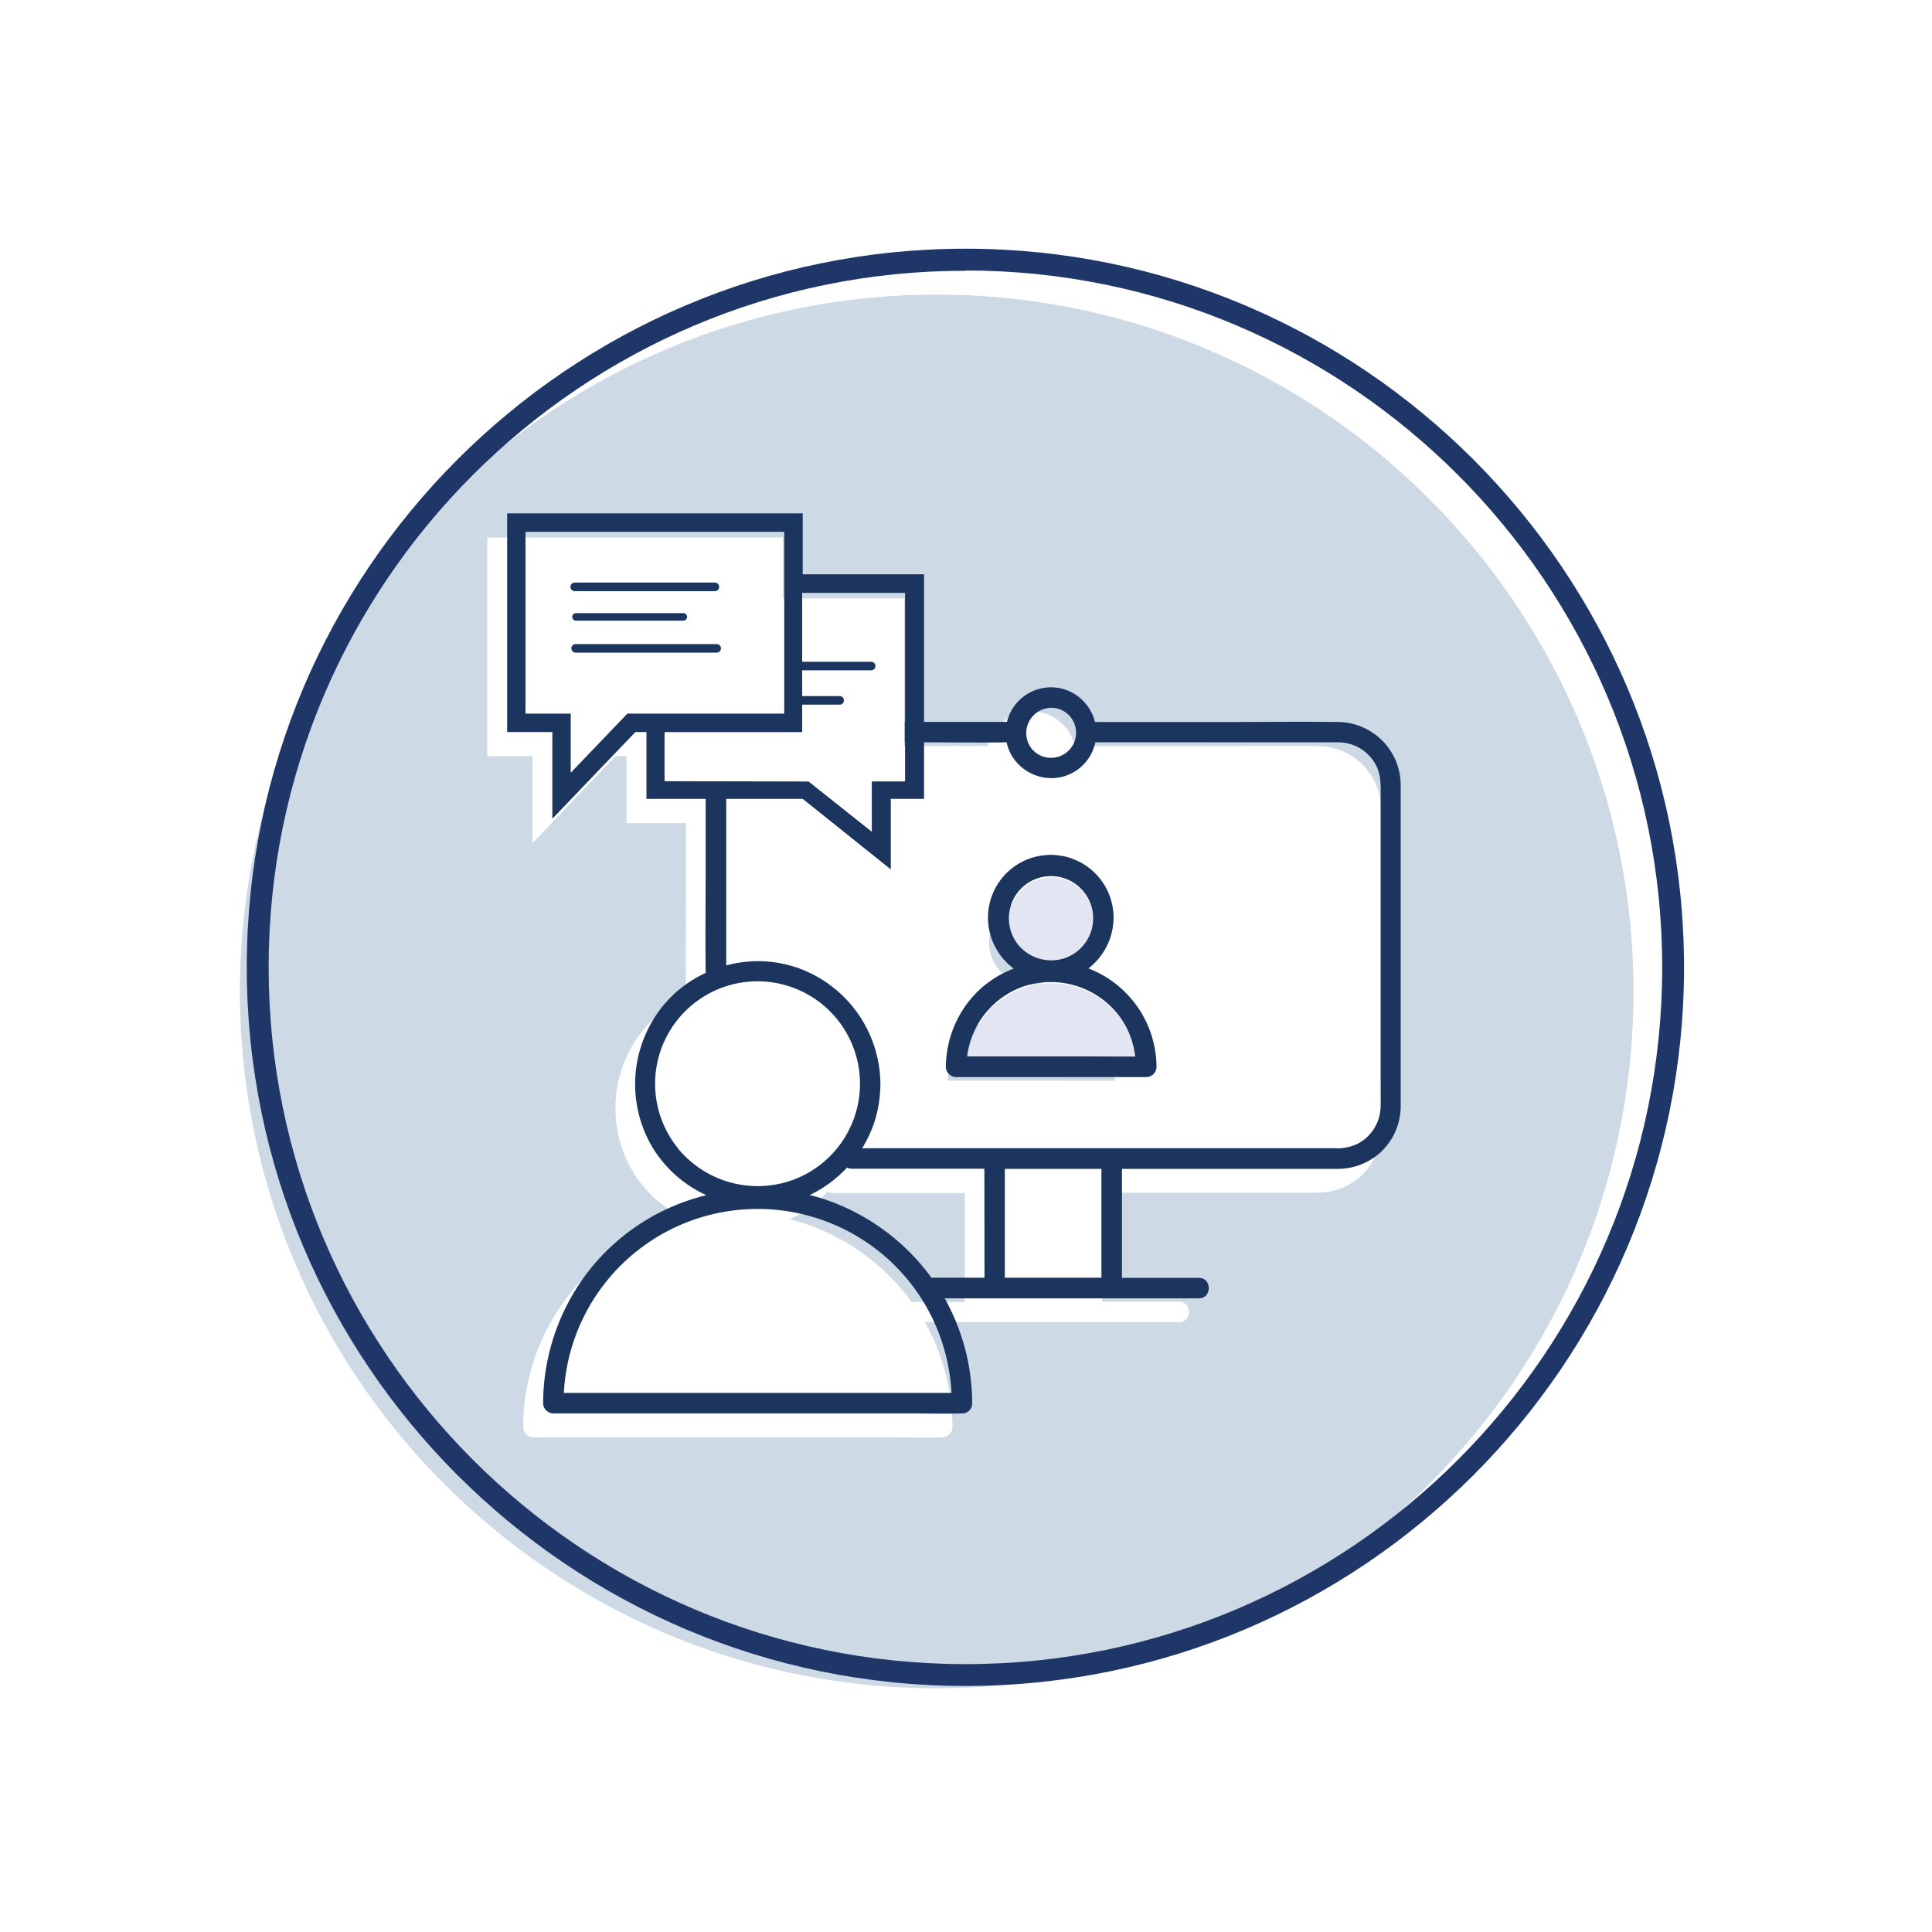 <?xml version="1.0"?>
<svg xmlns="http://www.w3.org/2000/svg" id="Layer_1" data-name="Layer 1" viewBox="0 0 400 400"><defs><style>.cls-1{fill:#cdd9e5;}.cls-2{fill:#1f3668;}.cls-3{fill:#e3e6f2;}.cls-4{fill:none;}.cls-5{fill:#1b355e;}</style></defs><path class="cls-1" d="M219.87,223.75h11a17.22,17.22,0,0,0-3.74-9,17.81,17.81,0,0,0-19.73-5.37,17.61,17.61,0,0,0-11.27,14.35h23.72Z"/><path class="cls-1" d="M215.1,186.55a8.72,8.72,0,0,0-8.34,14.12,8.72,8.72,0,1,0,8.34-14.12Z"/><path class="cls-1" d="M193.94,61C114.4,61,49.68,125.74,49.68,205.28S114.4,349.54,193.94,349.54,338.2,284.83,338.2,205.28,273.49,61,193.94,61Zm92,113.91V234a13,13,0,0,1-4.83,10.05,13.22,13.22,0,0,1-8.34,2.88H228.19v22.57h15.94c2.73,0,2.73,4.23,0,4.23H191.48a44.66,44.66,0,0,1,5.72,21.76,2,2,0,0,1-.48,1.29c-.05.06-.09.14-.15.2s-.11.07-.16.11a1.92,1.92,0,0,1-1.31.5H195c-3.41.13-6.86,0-10.27,0H110.44a2.15,2.15,0,0,1-2.11-2.12,44.21,44.21,0,0,1,33.85-43A25.34,25.34,0,0,1,131,242.55a25.69,25.69,0,0,1,2.24-29.37,24.92,24.92,0,0,1,8.78-6.72c-.09-7.39,0-14.78,0-22.17v-12.7c0-.39,0-.79,0-1.18H129.72V156.56h-2.29l-17.19,18v-18h-9.36V111.29h61.21V123.9h25.12v30.56h17.3a9.33,9.33,0,0,1,1.75-3.73,9.31,9.31,0,0,1,16.3,3.75h28.6c7.28,0,14.58-.08,21.87,0a13.1,13.1,0,0,1,12.91,13.15Z"/><path class="cls-1" d="M172.32,247a2.09,2.09,0,0,1-1-.26,25.69,25.69,0,0,1-7.86,5.71,40.49,40.49,0,0,1,4.56,1.37,45,45,0,0,1,20.73,15.75h11V247H172.32Z"/><path class="cls-2" d="M199.88,349.06c-82,0-148.79-66.75-148.79-148.78S117.84,51.49,199.88,51.49s148.78,66.75,148.78,148.79S281.92,349.06,199.88,349.06Zm0-293C120.33,56,55.62,120.73,55.62,200.28s64.71,144.26,144.26,144.26,144.26-64.72,144.26-144.26S279.42,56,199.88,56Z"/><path class="cls-3" d="M210.13,186a8.73,8.73,0,1,1,10.67,12.55A8.73,8.73,0,0,1,210.13,186ZM224,219H200.32a17.61,17.61,0,0,1,11.27-14.35,17.81,17.81,0,0,1,19.73,5.38,17.15,17.15,0,0,1,3.74,9Z"/><path class="cls-4" d="M164.18,244.32a21.2,21.2,0,1,0-23.81-6.54A21.4,21.4,0,0,0,164.18,244.32Z"/><path class="cls-4" d="M167.78,251.81a40.77,40.77,0,0,0-24.79.95,40.17,40.17,0,0,0-26.26,35.61l1.26,0h79a40.23,40.23,0,0,0-9.09-23.45A40.72,40.72,0,0,0,167.78,251.81Z"/><path class="cls-4" d="M162.37,110.11H108.8v37.63h9.36V160l11.74-12.22h32.47Zm-44.3,11.39a.89.89,0,0,1,.89-.89h29a.89.89,0,1,1,0,1.78H119A.89.89,0,0,1,118.07,121.5Zm24.18,6.22a.78.78,0,0,1-.78.78H119.26a.78.78,0,0,1,0-1.56h22.21A.78.78,0,0,1,142.25,127.72Zm6,7.4h-29a.89.89,0,1,1,0-1.77h29a.89.89,0,1,1,0,1.77Z"/><polygon class="cls-4" points="180.57 171.96 180.61 171.99 180.61 161.76 180.57 161.76 180.57 171.96"/><polygon class="cls-4" points="187.44 149.46 187.49 149.46 187.49 122.72 166.19 122.72 166.19 122.89 187.44 122.89 187.44 149.46"/><path class="cls-4" d="M152.07,151.56H137.64v.17h14.18C151.9,151.68,152,151.61,152.07,151.56Z"/><path class="cls-4" d="M176.42,242a2,2,0,0,1-1-.25,25.8,25.8,0,0,1-7.73,5.7,40.94,40.94,0,0,1,4.42,1.36,45.1,45.1,0,0,1,20.76,15.75h11V242H176.42Z"/><rect class="cls-4" x="187.44" y="153.69" width="0.05" height="7.89"/><path class="cls-4" d="M285.85,165.74c0-2.54.21-5.15-1.06-7.48a8.85,8.85,0,0,0-7.67-4.55H226.78a9.36,9.36,0,0,1-7.3,7.24,9.57,9.57,0,0,1-9.95-4.4,8.93,8.93,0,0,1-1.11-2.84c-5.69.08-11.41,0-17.11,0V165.4h-6.88V180L166.19,165.4H150.35c0,6,0,11.93,0,17.89v16.59a25.07,25.07,0,0,1,15.22.66,25.7,25.7,0,0,1,16.7,23.88,29,29,0,0,1-.33,4.06,24.62,24.62,0,0,1-3.46,9.25H276.4a9.68,9.68,0,0,0,4.66-.91,8.85,8.85,0,0,0,4.79-7.77c0-1.84,0-3.7,0-5.54V165.74Zm-47,56.52a1.93,1.93,0,0,1-1.58.72H198a2.16,2.16,0,0,1-2.12-2.12A22.3,22.3,0,0,1,201,206.78a21.47,21.47,0,0,1,8.9-6.26,12.75,12.75,0,0,1-3.42-3.73,13,13,0,1,1,24.07-6.67h0a13.37,13.37,0,0,1-5.2,10.36,22,22,0,0,1,14.05,20.34A1.93,1.93,0,0,1,238.86,222.26Z"/><polygon class="cls-4" points="208.07 241.97 208.07 243.19 208.07 264.53 208.98 264.53 228.05 264.53 228.05 263.31 228.05 241.97 224.88 241.97 208.07 241.97"/><path class="cls-4" d="M222.8,151.72a5.19,5.19,0,1,0-9.23,3.26A5.24,5.24,0,0,0,222.8,151.72Z"/><path class="cls-4" d="M220.73,198.27a8.73,8.73,0,1,0-9.87-2.6A8.78,8.78,0,0,0,220.73,198.27Z"/><path class="cls-4" d="M211.52,204.39a17.63,17.63,0,0,0-11.29,14.35H235a17.15,17.15,0,0,0-3.77-9A17.82,17.82,0,0,0,211.52,204.39Z"/><path class="cls-5" d="M277.12,149.48c-7.28-.09-14.58,0-21.86,0H226.71a9.53,9.53,0,0,0-6-6.65,9.41,9.41,0,0,0-10.37,2.9,9.57,9.57,0,0,0-1.86,3.73H191.31V118.9H166.19V106.29H105v45.27h9.36v17.95l17.19-17.95h2.29V165.4h12.26v13.88c0,7.39-.09,14.77,0,22.16a24.78,24.78,0,0,0-8.78,6.74,25.67,25.67,0,0,0-2.24,29.36,25.33,25.33,0,0,0,11.17,9.91,44.29,44.29,0,0,0-23.5,14.61,44.79,44.79,0,0,0-10.3,28.45,2.15,2.15,0,0,0,2.11,2.12h74.24c3.41,0,6.86.12,10.27,0h.15a2,2,0,0,0,1.42-.56s0,0,0,0a.94.94,0,0,0,.1-.1,2,2,0,0,0,.54-1.4,44.74,44.74,0,0,0-5.69-21.76h52.62c2.73,0,2.73-4.24,0-4.24H232.29V242h44.58a13.28,13.28,0,0,0,8.34-2.88A13.07,13.07,0,0,0,290,229V162.62A13.1,13.1,0,0,0,277.12,149.48Zm-58.61-2.88a5.19,5.19,0,1,1-4.94,8.38A5.24,5.24,0,0,1,218.51,146.6Zm-88.61,1.14L118.16,160V147.74H108.8V110.11h53.57v37.63Zm7.69,14v-10h0v-.17h14.43c-.09.05,0-.05-.06,0l14.12,0,0-28.65h0v-.17h21.3v26.74h-.05v4.23h.05v7.89h-.05v.18h-6.83V172l0,0v.21l-13.09-10.41Zm2.78,76a21.21,21.21,0,1,1,23.81,6.54A21.36,21.36,0,0,1,140.37,237.78ZM197,288.39H118l-1.26,0A40.17,40.17,0,0,1,143,252.76a40.28,40.28,0,0,1,44.93,12.18A40.23,40.23,0,0,1,197,288.39Zm6.83-25.08v1.22h-11a45.1,45.1,0,0,0-20.76-15.75,40.94,40.94,0,0,0-4.42-1.36,25.8,25.8,0,0,0,7.73-5.7,2,2,0,0,0,1,.25h27.42Zm24.21,0v1.22h-20V242h20Zm57.8-34.26a8.85,8.85,0,0,1-4.79,7.77,9.68,9.68,0,0,1-4.66.91H178.49a24.62,24.62,0,0,0,3.46-9.25,29,29,0,0,0,.33-4.06,25.7,25.7,0,0,0-16.7-23.88,25.07,25.07,0,0,0-15.22-.66V183.29c0-6,0-11.93,0-17.89h15.84L184.43,180V165.4h6.88V153.69c5.7,0,11.42.1,17.11,0a8.93,8.93,0,0,0,1.11,2.84,9.57,9.57,0,0,0,9.95,4.4,9.36,9.36,0,0,0,7.3-7.24h50.34a8.85,8.85,0,0,1,7.67,4.55c1.27,2.33,1.06,4.94,1.06,7.48v57.77C285.85,225.35,285.87,227.21,285.85,229.05Z"/><path class="cls-5" d="M225.35,200.5a13.37,13.37,0,0,0,5.2-10.36h0a13,13,0,1,0-24.07,6.67,12.75,12.75,0,0,0,3.42,3.73,21.47,21.47,0,0,0-8.9,6.26,22.3,22.3,0,0,0-5.17,14.08A2.16,2.16,0,0,0,198,223h39.33a2.14,2.14,0,0,0,2.12-2.14A22,22,0,0,0,225.35,200.5Zm-15.29-14.78a8.73,8.73,0,1,1,10.67,12.55,8.85,8.85,0,0,1-9.87-2.6A8.76,8.76,0,0,1,210.06,185.72Zm13.91,33H200.23a17.63,17.63,0,0,1,11.29-14.35,17.82,17.82,0,0,1,19.73,5.38,17.15,17.15,0,0,1,3.77,9Z"/><path class="cls-5" d="M148,122.39a.89.89,0,1,0,0-1.78H119a.89.89,0,1,0,0,1.78Z"/><path class="cls-5" d="M148.28,133.35h-29a.89.89,0,1,0,0,1.77h29a.89.89,0,1,0,0-1.77Z"/><path class="cls-5" d="M119.26,126.94a.78.78,0,0,0,0,1.56h22.21a.78.78,0,0,0,0-1.56Z"/><path class="cls-5" d="M165,138.78h15.26a.89.89,0,1,0,0-1.77H165Z"/><path class="cls-5" d="M165,145.89h8.74a.89.89,0,1,0,0-1.77H165Z"/></svg>
